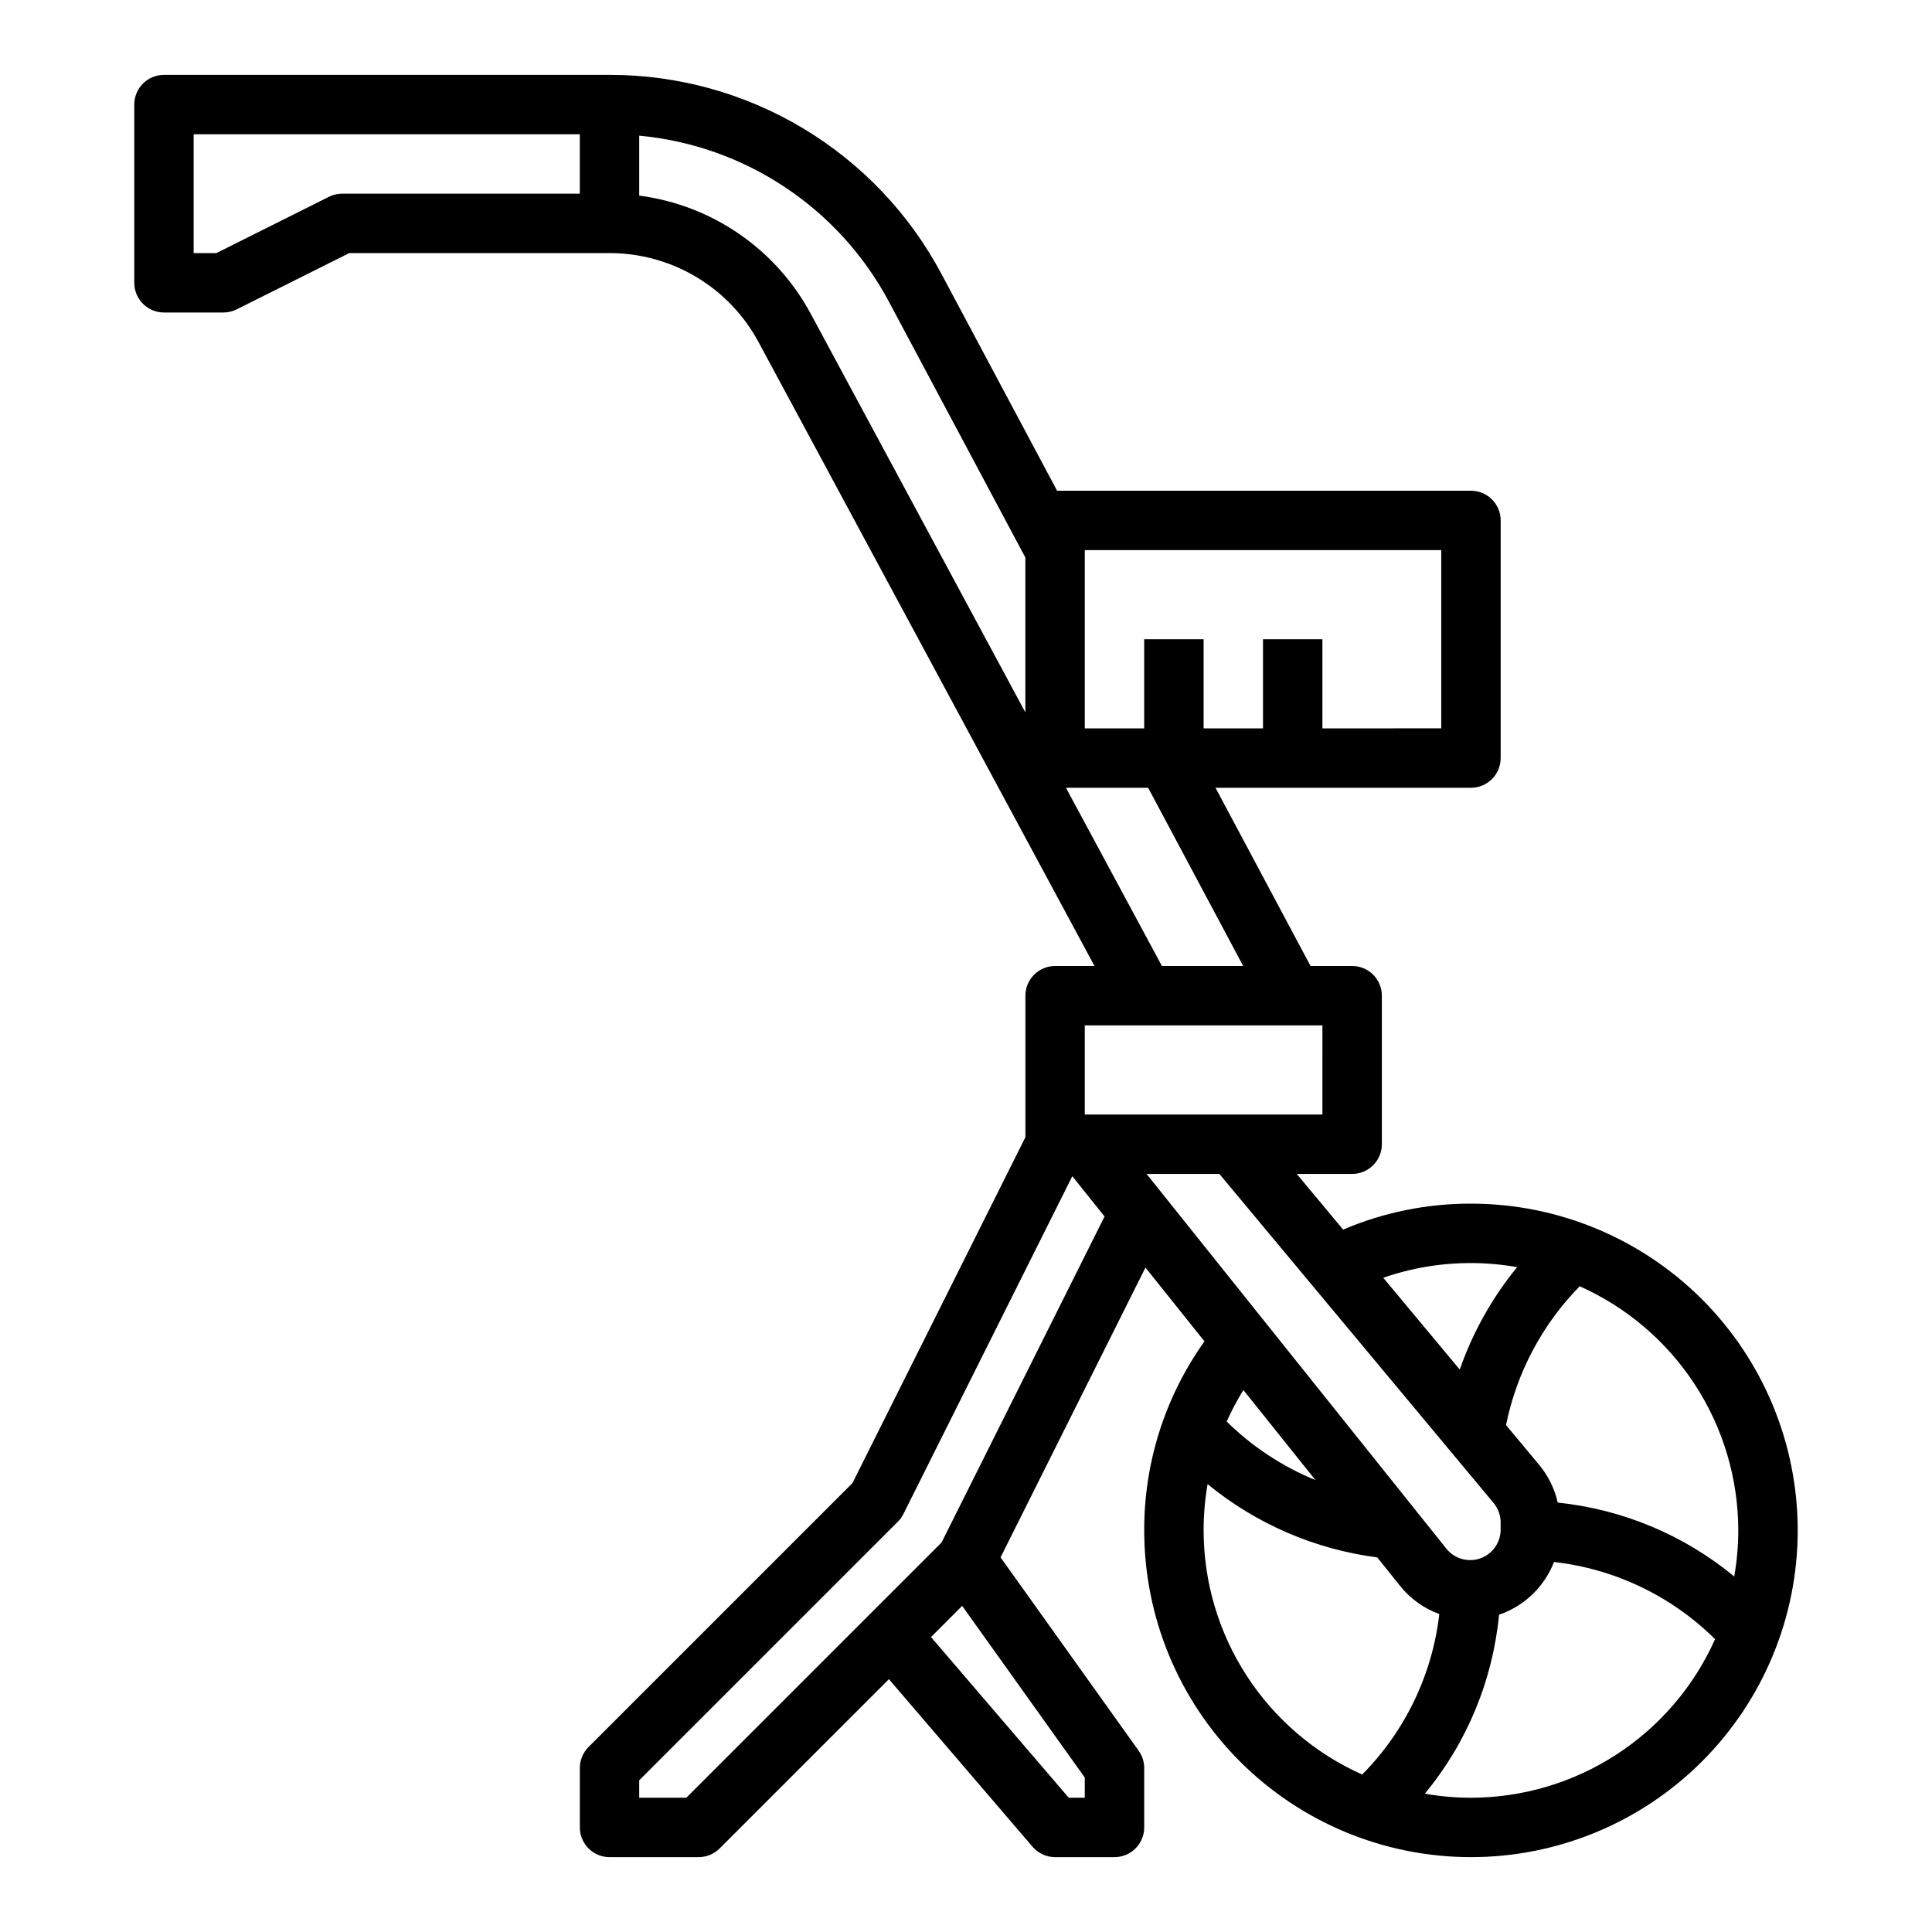 <?xml version="1.0" encoding="UTF-8"?>
<!-- Uploaded to: SVG Repo, www.svgrepo.com, Generator: SVG Repo Mixer Tools -->
<svg fill="#000000" width="800px" height="800px" version="1.1" viewBox="144 144 512 512" xmlns="http://www.w3.org/2000/svg">
 <path d="m533.82 352.77c4.348 0 7.871-3.523 7.871-7.871v-62.977c0-4.348-3.523-7.871-7.871-7.871h-109.68l-30.625-57.418c-8.488-15.961-21.164-29.309-36.664-38.605-15.5-9.301-33.242-14.207-51.316-14.188h-118.08c-4.348 0.004-7.871 3.527-7.871 7.875v47.23c0 4.348 3.523 7.871 7.871 7.871h15.746c1.223 0 2.426-0.281 3.519-0.828l29.824-14.914h68.992c8.098-0.008 16.047 2.184 23 6.336s12.648 10.113 16.484 17.25l89.031 165.34h-10.438c-4.348 0-7.871 3.523-7.871 7.871v37.5l-45.832 91.66-69.945 69.945h0.004c-1.477 1.477-2.305 3.481-2.305 5.566v15.746c0 4.344 3.523 7.871 7.871 7.871h23.617-0.004c2.09 0 4.094-0.832 5.57-2.305l44.855-44.855 38.066 44.41h-0.004c1.496 1.746 3.68 2.75 5.977 2.75h15.746c4.348 0 7.871-3.527 7.871-7.871v-15.746c0-1.641-0.512-3.242-1.465-4.574l-36.605-51.246 38.398-76.801 15.641 19.555c-10.43 14.613-16.016 32.133-15.969 50.09 0 22.965 9.125 44.992 25.363 61.23s38.262 25.363 61.23 25.363c22.965 0 44.988-9.125 61.23-25.363 16.238-16.238 25.359-38.266 25.359-61.23s-9.121-44.988-25.359-61.23c-16.242-16.238-38.266-25.359-61.23-25.359-11.645-0.031-23.168 2.312-33.875 6.883l-12.297-14.758h14.684c4.348 0 7.871-3.523 7.871-7.871v-39.359c0-4.348-3.523-7.871-7.871-7.871h-11.023l-25.191-47.23zm-102.34-62.977h94.465v47.23l-31.492 0.004v-23.617h-15.742v23.617h-15.742v-23.617h-15.746v23.617h-15.742zm-196.8-94.465c-1.223 0-2.43 0.285-3.523 0.832l-29.824 14.914h-6.016v-31.488h102.34v15.742zm78.719 0.512v-15.887c28.086 2.613 52.973 19.184 66.219 44.086l36.117 67.723v41.031l-56.859-105.6c-9.227-17.168-26.152-28.836-45.477-31.355zm118.08 424.58h-4.25l-36.5-42.582 8.258-8.258 32.492 45.492zm-37.957-67.641-67.641 67.641h-12.484v-4.613l68.543-68.543v0.004c0.598-0.598 1.094-1.289 1.473-2.047l44.758-89.516 8.547 10.68zm99.07-16.551h-0.004c-8.766-3.594-16.75-8.859-23.504-15.504 1.285-2.879 2.766-5.668 4.426-8.348zm-29.625 13.344c0-4.109 0.355-8.211 1.059-12.258 12.875 10.551 28.453 17.277 44.965 19.414l6.016 7.519c2.719 3.41 6.324 6.004 10.422 7.496-1.855 16.066-9.051 31.039-20.438 42.523-12.5-5.578-23.121-14.652-30.578-26.133-7.457-11.48-11.434-24.871-11.445-38.562zm70.848 70.848c-4.094-0.004-8.18-0.363-12.211-1.074 11.141-13.492 17.988-30.008 19.66-47.426 6.68-2.285 12.008-7.402 14.562-13.98 16.125 1.828 31.16 9.031 42.684 20.453-5.578 12.504-14.656 23.121-26.137 30.578-11.477 7.457-24.871 11.434-38.559 11.449zm70.848-70.848c-0.008 4.094-0.367 8.18-1.074 12.207-13.32-10.992-29.594-17.805-46.773-19.578-0.828-3.664-2.508-7.086-4.906-9.977l-8.793-10.555h-0.004c2.805-13.895 9.586-26.68 19.523-36.793 12.5 5.578 23.121 14.652 30.578 26.133 7.457 11.48 11.434 24.875 11.449 38.562zm-70.848-70.848c4.102 0.004 8.199 0.367 12.242 1.082-6.621 8.086-11.77 17.277-15.207 27.148l-20.273-24.328-0.004-0.004c7.473-2.598 15.332-3.914 23.242-3.898zm6 63.578c1.207 1.453 1.871 3.281 1.871 5.172v1.891c0 3.434-2.168 6.488-5.406 7.625-3.234 1.133-6.836 0.102-8.98-2.578l-79.445-99.305h19.293zm-45.363-102.94h-62.973v-23.617h62.977zm-20.992-39.359h-21.535l-25.434-47.23h21.781z"/>
</svg>